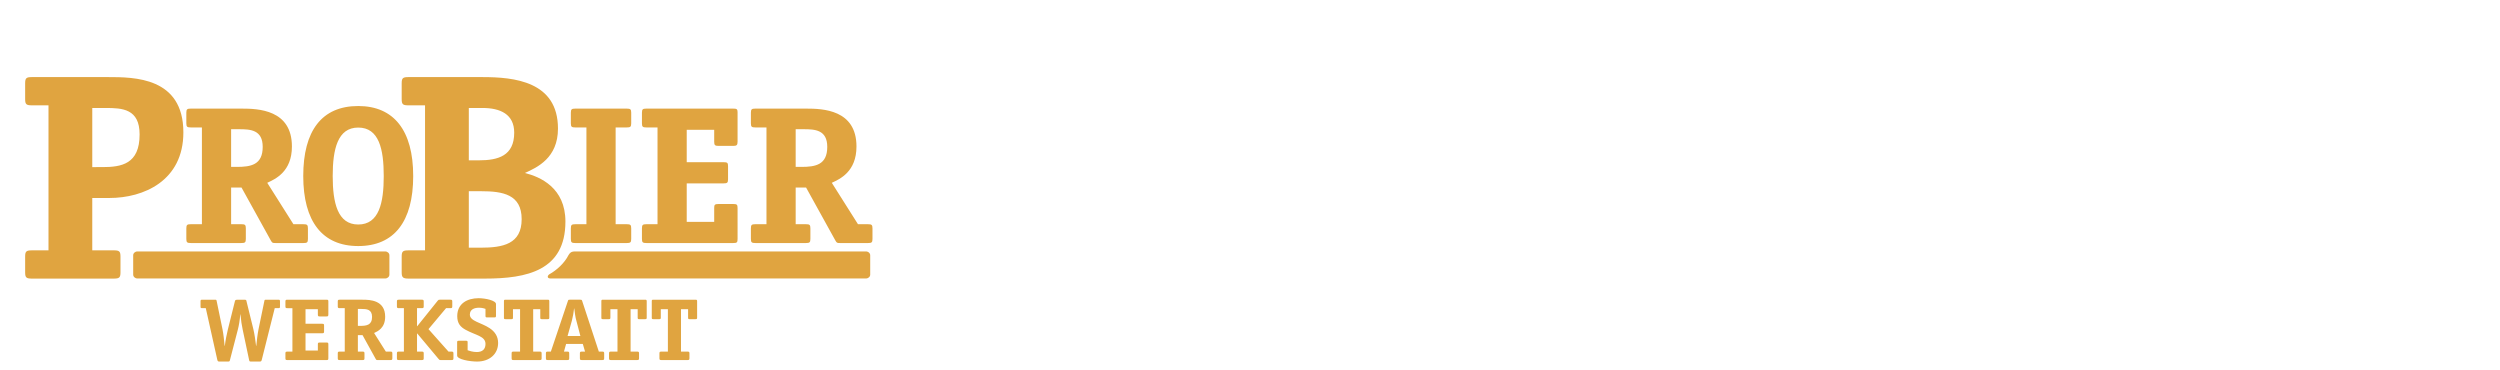 <?xml version="1.0" encoding="UTF-8" standalone="no"?>
<svg
   xmlns:dc="http://purl.org/dc/elements/1.1/"
   xmlns:cc="http://creativecommons.org/ns#"
   xmlns:rdf="http://www.w3.org/1999/02/22-rdf-syntax-ns#"
   xmlns:svg="http://www.w3.org/2000/svg"
   xmlns="http://www.w3.org/2000/svg"
   xmlns:sodipodi="http://sodipodi.sourceforge.net/DTD/sodipodi-0.dtd"
   xmlns:inkscape="http://www.inkscape.org/namespaces/inkscape"
   sodipodi:docname="probier-logo-text-web.svg"
   inkscape:version="1.0 (4035a4fb49, 2020-05-01)"
   id="svg203"
   version="1.1"
   viewBox="0 0 1250 185"
   height="185mm"
   width="1250mm">
  <defs
     id="defs197" />
  <sodipodi:namedview
     inkscape:window-maximized="0"
     inkscape:window-y="70"
     inkscape:window-x="-6"
     inkscape:window-height="1040"
     inkscape:window-width="1859"
     inkscape:guide-bbox="true"
     showguides="true"
     showgrid="false"
     inkscape:document-rotation="0"
     inkscape:current-layer="layer1"
     inkscape:document-units="mm"
     inkscape:cy="1835.2237"
     inkscape:cx="1926.3382"
     inkscape:zoom="0.1767767"
     inkscape:pageshadow="2"
     inkscape:pageopacity="0.0"
     borderopacity="1.0"
     bordercolor="#666666"
     pagecolor="#ffffff"
     id="base">
    <sodipodi:guide
       id="guide381"
       orientation="0,-1"
       position="-251.447,-83.164" />
  </sodipodi:namedview>
  <g
     id="layer1"
     inkscape:groupmode="layer"
     inkscape:label="Ebene 1">
    <g
       transform="matrix(5.321,0,0,5.321,550.331,-112.135)"
       id="g326">
      <path
         inkscape:connector-curvature="0"
         id="path1768"
         style="fill:#e0a440;fill-rule:evenodd;stroke-width:0.62"
         d="M -94.756,36.776 V 31.22 h 1.249 c 1.585,0 3.199,0.083 3.199,2.488 0,2.791 -1.706,3.068 -3.504,3.068 z m 2.651,8.402 c 0,-0.498 -0.122,-0.58 -0.64,-0.58 h -2.011 v -4.92 h 1.615 c 3.199,0 6.946,-1.603 6.946,-6.164 0,-5.196 -4.631,-5.196 -7.099,-5.196 h -7.129 c -0.518,0 -0.64,0.083 -0.64,0.581 v 1.493 c 0,0.498 0.122,0.58 0.64,0.58 h 1.554 v 13.627 h -1.554 c -0.518,0 -0.64,0.083 -0.64,0.58 v 1.493 c 0,0.498 0.122,0.581 0.64,0.581 h 7.678 c 0.518,0 0.64,-0.083 0.64,-0.581 z m 10.396,-8.421 v -3.541 h 0.752 c 1.057,0 2.216,0.055 2.216,1.66 0,1.697 -1.118,1.881 -2.44,1.881 z m 7.217,5.773 c 0,-0.332 -0.081,-0.387 -0.427,-0.387 h -0.935 l -2.46,-3.892 c 0.752,-0.35 2.318,-1.033 2.318,-3.412 0,-3.467 -3.171,-3.56 -4.737,-3.56 h -4.757 c -0.346,0 -0.427,0.055 -0.427,0.387 v 0.996 c 0,0.332 0.081,0.387 0.427,0.387 h 1.037 v 9.093 h -1.037 c -0.346,0 -0.427,0.055 -0.427,0.387 v 0.996 c 0,0.332 0.081,0.387 0.427,0.387 h 4.737 c 0.345,0 0.427,-0.055 0.427,-0.387 v -0.996 c 0,-0.332 -0.081,-0.387 -0.427,-0.387 h -0.956 v -3.449 h 0.976 l 2.745,4.961 c 0.142,0.24 0.142,0.258 0.468,0.258 h 2.602 c 0.346,0 0.427,-0.055 0.427,-0.387 z m 15.119,-6.39 v -4.92 h 1.28 c 1.676,0 2.986,0.581 2.986,2.322 0,2.183 -1.523,2.598 -3.321,2.598 z m 0,8.209 v -5.307 h 1.158 c 2.041,0 3.808,0.305 3.808,2.626 0,2.349 -1.767,2.681 -3.869,2.681 z M -65.041,28.318 c -0.518,0 -0.64,0.083 -0.64,0.581 v 1.492 c 0,0.498 0.122,0.581 0.64,0.581 h 1.554 v 13.627 h -1.554 c -0.518,0 -0.64,0.083 -0.64,0.58 v 1.492 c 0,0.47 0.122,0.581 0.64,0.581 h 7.19 c 3.93,0 7.556,-0.746 7.556,-5.362 0,-3.179 -2.376,-4.202 -3.808,-4.561 1.158,-0.525 3.108,-1.41 3.108,-4.174 0,-4.45 -4.143,-4.837 -7.099,-4.837 z m 20.928,14.212 c 0,-0.332 -0.081,-0.387 -0.427,-0.387 h -1.037 v -9.093 h 1.037 c 0.345,0 0.427,-0.055 0.427,-0.387 v -0.996 c 0,-0.332 -0.081,-0.387 -0.427,-0.387 h -4.818 c -0.345,0 -0.427,0.055 -0.427,0.387 v 0.996 c 0,0.332 0.081,0.387 0.427,0.387 h 1.037 v 9.093 h -1.037 c -0.345,0 -0.427,0.055 -0.427,0.387 v 0.996 c 0,0.332 0.081,0.387 0.427,0.387 h 4.818 c 0.345,0 0.427,-0.055 0.427,-0.387 z m 9.994,-1.9 c 0,-0.332 -0.061,-0.387 -0.427,-0.387 h -1.342 c -0.386,0 -0.427,0.074 -0.427,0.387 v 1.291 h -2.582 v -3.615 h 3.456 c 0.346,0 0.427,-0.055 0.427,-0.387 v -1.217 c 0,-0.332 -0.061,-0.387 -0.427,-0.387 h -3.456 v -3.043 h 2.582 v 1.125 c 0,0.332 0.081,0.387 0.427,0.387 h 1.342 c 0.325,0 0.427,-0.055 0.427,-0.387 v -2.804 c 0,-0.277 -0.102,-0.313 -0.427,-0.313 h -8.132 c -0.346,0 -0.427,0.055 -0.427,0.387 v 0.996 c 0,0.332 0.081,0.387 0.427,0.387 h 1.037 v 9.093 h -1.037 c -0.346,0 -0.427,0.055 -0.427,0.387 v 0.996 c 0,0.332 0.081,0.387 0.427,0.387 h 8.152 c 0.346,0 0.407,-0.055 0.407,-0.387 z m 5.46,-3.873 v -3.541 h 0.752 c 1.057,0 2.216,0.055 2.216,1.66 0,1.697 -1.118,1.881 -2.44,1.881 z m 7.217,5.773 c 0,-0.332 -0.081,-0.387 -0.427,-0.387 h -0.935 l -2.46,-3.892 c 0.752,-0.35 2.318,-1.033 2.318,-3.412 0,-3.467 -3.171,-3.56 -4.737,-3.56 h -4.757 c -0.345,0 -0.427,0.055 -0.427,0.387 v 0.996 c 0,0.332 0.081,0.387 0.427,0.387 h 1.037 v 9.093 h -1.037 c -0.345,0 -0.427,0.055 -0.427,0.387 v 0.996 c 0,0.332 0.081,0.387 0.427,0.387 h 4.737 c 0.346,0 0.427,-0.055 0.427,-0.387 v -0.996 c 0,-0.332 -0.081,-0.387 -0.427,-0.387 h -0.956 v -3.449 h 0.976 l 2.744,4.961 c 0.142,0.24 0.142,0.258 0.468,0.258 h 2.602 c 0.346,0 0.427,-0.055 0.427,-0.387 z m -48.323,-0.36 c -1.94,0 -2.398,-2.043 -2.398,-4.554 0,-2.512 0.458,-4.555 2.398,-4.555 1.962,0 2.398,2.043 2.398,4.555 0,2.512 -0.436,4.554 -2.398,4.554 z m 5.166,-4.554 c 0,-4.274 -1.809,-6.579 -5.166,-6.579 -3.422,0 -5.166,2.324 -5.166,6.579 0,4.255 1.787,6.579 5.166,6.579 3.379,0 5.166,-2.305 5.166,-6.579 z m -25.912,7.085 h 23.276 c 0.22,0 0.4,0.163 0.4,0.363 v 1.815 c 0,0.2 -0.18,0.363 -0.4,0.363 h -23.276 c -0.22,0 -0.4,-0.163 -0.4,-0.363 V 45.064 c 0,-0.2 0.18,-0.363 0.4,-0.363 z m 68.451,0 h -27.325 c -0.392,0 -0.495,0.144 -0.623,0.35 -0.374,0.742 -1.101,1.409 -1.796,1.795 -0.197,0.131 -0.249,0.409 0.139,0.396 h 29.605 c 0.223,0 0.405,-0.163 0.405,-0.363 V 45.064 c 0,-0.2 -0.182,-0.363 -0.405,-0.363 z" />
    </g>
    <path
       d="m 137.369,154.081 h 1.797 c 0.68,0 0.826,-0.132 0.826,-0.749 v -2.731 c 0,-0.617 -0.194,-0.749 -0.826,-0.749 h -6.118 c -0.68,0 -0.777,0.088 -0.874,0.66 l -2.914,14.098 c -0.486,2.423 -0.923,6.079 -1.117,8.326 h -0.097 c -0.291,-2.511 -0.825,-6.08 -1.36,-8.326 l -3.399,-13.833 c -0.146,-0.661 -0.097,-0.925 -1.068,-0.925 h -3.253 c -1.409,0 -1.36,0.264 -1.554,0.925 l -3.448,13.833 c -0.583,2.247 -1.263,5.815 -1.554,8.326 h -0.097 c -0.195,-2.247 -0.583,-5.903 -1.069,-8.326 l -2.914,-14.098 c -0.097,-0.573 -0.194,-0.66 -0.874,-0.66 h -6.362 c -0.631,0 -0.826,0.132 -0.826,0.749 v 2.731 c 0,0.617 0.146,0.749 0.826,0.749 h 1.797 l 5.779,25.904 c 0.194,0.617 0.34,0.793 1.068,0.793 h 4.176 c 0.874,0 0.922,-0.132 1.068,-0.793 l 3.933,-15.155 c 0.534,-2.026 0.971,-4.67 1.214,-7.621 h 0.097 c 0.243,2.907 0.68,5.639 1.117,7.621 l 3.205,15.155 c 0.146,0.661 0.194,0.793 1.068,0.793 h 4.176 c 0.729,0 0.874,-0.177 1.068,-0.793 z m 26.805,18.107 c 0,-0.793 -0.145,-0.925 -1.02,-0.925 h -3.205 c -0.922,0 -1.02,0.176 -1.02,0.925 v 3.084 h -6.167 v -8.635 h 8.256 c 0.826,0 1.02,-0.132 1.02,-0.925 v -2.907 c 0,-0.793 -0.146,-0.925 -1.02,-0.925 h -8.256 v -7.269 h 6.167 v 2.687 c 0,0.793 0.195,0.925 1.02,0.925 h 3.205 c 0.777,0 1.02,-0.132 1.02,-0.925 v -6.696 c 0,-0.661 -0.243,-0.749 -1.02,-0.749 h -19.424 c -0.825,0 -1.02,0.132 -1.02,0.925 v 2.379 c 0,0.793 0.194,0.925 1.02,0.925 h 2.477 v 21.719 h -2.477 c -0.825,0 -1.02,0.132 -1.02,0.925 v 2.379 c 0,0.793 0.194,0.925 1.02,0.925 h 19.473 c 0.826,0 0.971,-0.132 0.971,-0.925 z m 14.763,-9.252 v -8.458 h 1.797 c 2.525,0 5.293,0.132 5.293,3.965 0,4.053 -2.67,4.493 -5.827,4.493 z m 17.239,13.789 c 0,-0.793 -0.195,-0.925 -1.02,-0.925 h -2.234 l -5.876,-9.296 c 1.797,-0.837 5.536,-2.467 5.536,-8.15 0,-8.282 -7.576,-8.502 -11.315,-8.502 h -11.363 c -0.825,0 -1.019,0.132 -1.019,0.925 v 2.379 c 0,0.793 0.194,0.925 1.019,0.925 h 2.477 v 21.719 h -2.477 c -0.825,0 -1.019,0.132 -1.019,0.925 v 2.379 c 0,0.793 0.194,0.925 1.019,0.925 h 11.315 c 0.826,0 1.02,-0.132 1.02,-0.925 v -2.379 c 0,-0.793 -0.194,-0.925 -1.02,-0.925 h -2.282 v -8.238 h 2.331 l 6.555,11.851 c 0.34,0.573 0.34,0.617 1.117,0.617 h 6.216 c 0.825,0 1.02,-0.132 1.02,-0.925 z m 30.544,0 c 0,-0.793 -0.243,-0.925 -1.02,-0.925 h -1.457 l -10.004,-11.234 8.79,-10.485 h 2.088 c 0.826,0 1.02,-0.132 1.02,-0.925 v -2.379 c 0,-0.793 -0.194,-0.925 -1.02,-0.925 h -5.196 c -0.583,0 -0.68,0.043 -1.02,0.441 l -10.295,12.82 h -0.097 v -9.031 h 2.331 c 0.826,0 1.02,-0.132 1.02,-0.925 v -2.379 c 0,-0.793 -0.194,-0.925 -1.02,-0.925 h -11.363 c -0.826,0 -1.02,0.132 -1.02,0.925 v 2.379 c 0,0.793 0.194,0.925 1.02,0.925 h 2.477 v 21.719 h -2.477 c -0.826,0 -1.02,0.132 -1.02,0.925 v 2.379 c 0,0.793 0.194,0.925 1.02,0.925 h 11.363 c 0.826,0 1.02,-0.132 1.02,-0.925 v -2.379 c 0,-0.793 -0.194,-0.925 -1.02,-0.925 h -2.331 v -9.076 h 0.097 l 10.586,12.644 c 0.486,0.573 0.486,0.661 1.214,0.661 h 5.293 c 0.826,0 1.02,-0.132 1.02,-0.925 z m 16.025,-18.767 c 0,0.617 0.146,0.749 0.826,0.749 h 3.593 c 0.632,0 0.826,-0.132 0.826,-0.749 v -5.947 c 0,-1.762 -5.293,-2.908 -8.692,-2.908 -5.633,0 -10.683,2.643 -10.683,8.987 0,3.656 1.651,5.419 4.225,6.829 4.953,2.731 9.906,3.128 9.906,7.049 0,2.731 -1.651,4.053 -4.371,4.053 -2.088,0 -3.836,-0.661 -4.564,-0.881 v -4.009 c 0,-0.616 -0.146,-0.749 -0.826,-0.749 h -3.593 c -0.68,0 -0.826,0.177 -0.826,0.749 v 6.652 c 0,1.938 6.362,2.996 10.003,2.996 6.119,0 10.489,-3.701 10.489,-9.296 0,-3.348 -1.7,-5.683 -4.176,-7.357 -4.273,-2.864 -9.955,-3.48 -9.955,-6.829 0,-2.643 2.33,-3.436 4.564,-3.436 1.602,0 2.719,0.396 3.254,0.573 z m 28.068,18.767 c 0,-0.793 -0.194,-0.925 -1.019,-0.925 h -3.205 v -21.19 h 3.545 v 4.229 c 0,0.617 0.146,0.749 0.825,0.749 h 2.865 c 0.631,0 0.826,-0.132 0.826,-0.749 v -8.238 c 0,-0.617 -0.194,-0.749 -0.826,-0.749 h -21.027 c -0.68,0 -0.826,0.132 -0.826,0.749 v 8.238 c 0,0.617 0.146,0.749 0.826,0.749 h 2.865 c 0.631,0 0.826,-0.132 0.826,-0.749 v -4.229 h 3.545 v 21.19 h -3.205 c -0.825,0 -1.02,0.132 -1.02,0.925 v 2.379 c 0,0.793 0.194,0.925 1.02,0.925 H 269.794 c 0.825,0 1.019,-0.132 1.019,-0.925 z m 31.273,0 c 0,-0.793 -0.194,-0.925 -1.02,-0.925 h -1.651 l -8.304,-25.244 c -0.194,-0.617 -0.292,-0.705 -1.069,-0.705 h -5.05 c -0.825,0 -0.874,0.088 -1.068,0.705 l -8.498,25.244 h -1.457 c -0.826,0 -1.02,0.132 -1.02,0.925 v 2.379 c 0,0.793 0.194,0.925 1.02,0.925 h 9.615 c 0.825,0 1.02,-0.132 1.02,-0.925 v -2.379 c 0,-0.793 -0.194,-0.925 -1.02,-0.925 h -1.603 l 1.068,-3.833 h 8.353 l 1.117,3.833 h -1.554 c -0.826,0 -1.02,0.132 -1.02,0.925 v 2.379 c 0,0.793 0.194,0.925 1.02,0.925 h 10.1 c 0.826,0 1.02,-0.132 1.02,-0.925 z m -11.897,-8.723 h -6.41 l 2.136,-7.578 c 0.486,-1.762 0.923,-4.317 1.117,-6.168 h 0.097 c 0.243,1.85 0.534,4.45 1.069,6.168 z m 29.331,8.723 c 0,-0.793 -0.194,-0.925 -1.02,-0.925 h -3.205 v -21.19 h 3.545 v 4.229 c 0,0.617 0.145,0.749 0.825,0.749 h 2.865 c 0.631,0 0.826,-0.132 0.826,-0.749 v -8.238 c 0,-0.617 -0.194,-0.749 -0.826,-0.749 H 301.504 c -0.68,0 -0.826,0.132 -0.826,0.749 v 8.238 c 0,0.617 0.145,0.749 0.826,0.749 h 2.865 c 0.631,0 0.826,-0.132 0.826,-0.749 v -4.229 h 3.545 v 21.19 h -3.205 c -0.825,0 -1.02,0.132 -1.02,0.925 v 2.379 c 0,0.793 0.194,0.925 1.02,0.925 h 12.966 c 0.826,0 1.02,-0.132 1.02,-0.925 z m 25.203,0 c 0,-0.793 -0.194,-0.925 -1.019,-0.925 h -3.205 v -21.19 h 3.545 v 4.229 c 0,0.617 0.146,0.749 0.825,0.749 h 2.865 c 0.631,0 0.825,-0.132 0.825,-0.749 v -8.238 c 0,-0.617 -0.194,-0.749 -0.825,-0.749 H 326.707 c -0.68,0 -0.825,0.132 -0.825,0.749 v 8.238 c 0,0.617 0.145,0.749 0.825,0.749 h 2.865 c 0.631,0 0.826,-0.132 0.826,-0.749 v -4.229 h 3.545 v 21.19 h -3.206 c -0.825,0 -1.019,0.132 -1.019,0.925 v 2.379 c 0,0.793 0.194,0.925 1.019,0.925 h 12.966 c 0.825,0 1.019,-0.132 1.019,-0.925 z"
       style="fill:#e0a440;fill-rule:evenodd;stroke-width:3.299"
       id="path1770"
       inkscape:connector-curvature="0" />
  </g>
</svg>
